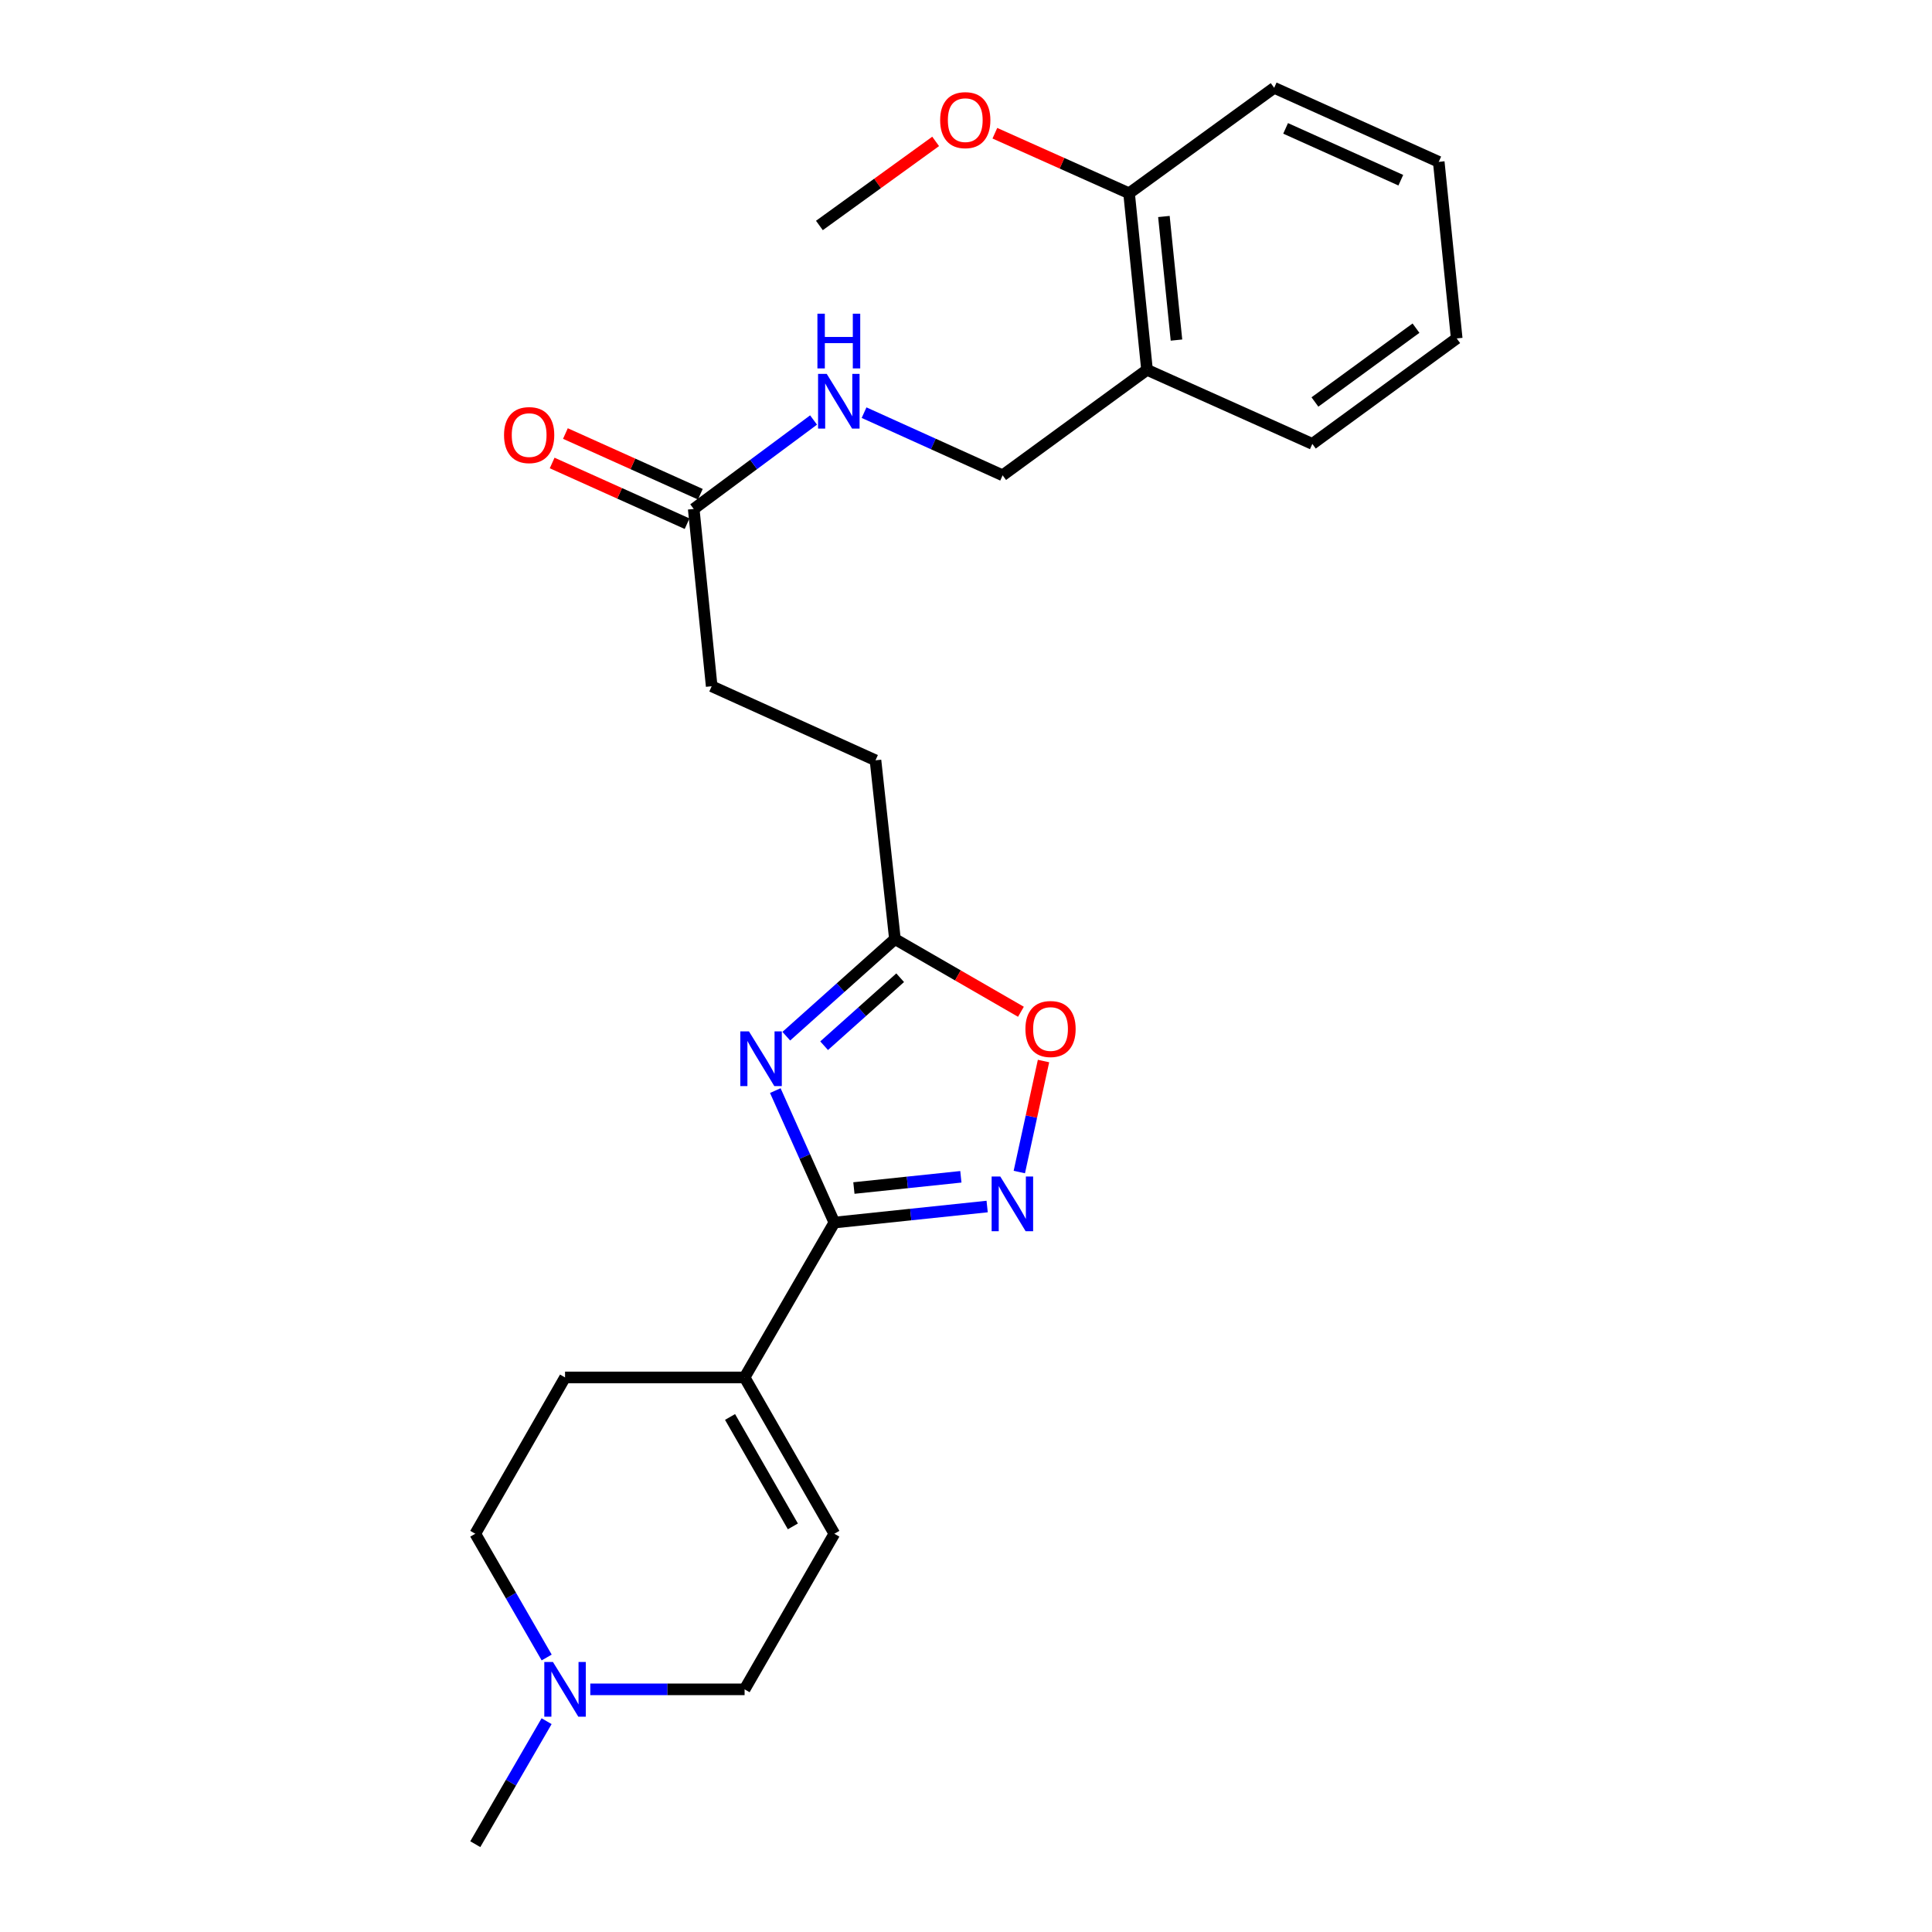 <?xml version='1.0' encoding='iso-8859-1'?>
<svg version='1.1' baseProfile='full'
              xmlns='http://www.w3.org/2000/svg'
                      xmlns:rdkit='http://www.rdkit.org/xml'
                      xmlns:xlink='http://www.w3.org/1999/xlink'
                  xml:space='preserve'
width='1000px' height='1000px' viewBox='0 0 1000 1000'>
<!-- END OF HEADER -->
<rect style='opacity:1.0;fill:#FFFFFF;stroke:none' width='1000' height='1000' x='0' y='0'> </rect>
<path class='bond-0' d='M 401.296,564.491 L 416.578,598.644' style='fill:none;fill-rule:evenodd;stroke:#0000FF;stroke-width:6px;stroke-linecap:butt;stroke-linejoin:miter;stroke-opacity:1' />
<path class='bond-0' d='M 416.578,598.644 L 431.86,632.796' style='fill:none;fill-rule:evenodd;stroke:#000000;stroke-width:6px;stroke-linecap:butt;stroke-linejoin:miter;stroke-opacity:1' />
<path class='bond-3' d='M 406.984,536.331 L 435.099,511.198' style='fill:none;fill-rule:evenodd;stroke:#0000FF;stroke-width:6px;stroke-linecap:butt;stroke-linejoin:miter;stroke-opacity:1' />
<path class='bond-3' d='M 435.099,511.198 L 463.213,486.065' style='fill:none;fill-rule:evenodd;stroke:#000000;stroke-width:6px;stroke-linecap:butt;stroke-linejoin:miter;stroke-opacity:1' />
<path class='bond-3' d='M 426.563,541.258 L 446.243,523.665' style='fill:none;fill-rule:evenodd;stroke:#0000FF;stroke-width:6px;stroke-linecap:butt;stroke-linejoin:miter;stroke-opacity:1' />
<path class='bond-3' d='M 446.243,523.665 L 465.923,506.072' style='fill:none;fill-rule:evenodd;stroke:#000000;stroke-width:6px;stroke-linecap:butt;stroke-linejoin:miter;stroke-opacity:1' />
<path class='bond-1' d='M 431.86,632.796 L 471.404,628.646' style='fill:none;fill-rule:evenodd;stroke:#000000;stroke-width:6px;stroke-linecap:butt;stroke-linejoin:miter;stroke-opacity:1' />
<path class='bond-1' d='M 471.404,628.646 L 510.948,624.496' style='fill:none;fill-rule:evenodd;stroke:#0000FF;stroke-width:6px;stroke-linecap:butt;stroke-linejoin:miter;stroke-opacity:1' />
<path class='bond-1' d='M 441.978,614.921 L 469.659,612.016' style='fill:none;fill-rule:evenodd;stroke:#000000;stroke-width:6px;stroke-linecap:butt;stroke-linejoin:miter;stroke-opacity:1' />
<path class='bond-1' d='M 469.659,612.016 L 497.34,609.111' style='fill:none;fill-rule:evenodd;stroke:#0000FF;stroke-width:6px;stroke-linecap:butt;stroke-linejoin:miter;stroke-opacity:1' />
<path class='bond-2' d='M 431.86,632.796 L 385.402,712.957' style='fill:none;fill-rule:evenodd;stroke:#000000;stroke-width:6px;stroke-linecap:butt;stroke-linejoin:miter;stroke-opacity:1' />
<path class='bond-25' d='M 527.597,606.648 L 533.86,577.918' style='fill:none;fill-rule:evenodd;stroke:#0000FF;stroke-width:6px;stroke-linecap:butt;stroke-linejoin:miter;stroke-opacity:1' />
<path class='bond-25' d='M 533.86,577.918 L 540.123,549.189' style='fill:none;fill-rule:evenodd;stroke:#FF0000;stroke-width:6px;stroke-linecap:butt;stroke-linejoin:miter;stroke-opacity:1' />
<path class='bond-5' d='M 385.402,712.957 L 431.86,793.861' style='fill:none;fill-rule:evenodd;stroke:#000000;stroke-width:6px;stroke-linecap:butt;stroke-linejoin:miter;stroke-opacity:1' />
<path class='bond-5' d='M 377.87,733.42 L 410.391,790.053' style='fill:none;fill-rule:evenodd;stroke:#000000;stroke-width:6px;stroke-linecap:butt;stroke-linejoin:miter;stroke-opacity:1' />
<path class='bond-11' d='M 385.402,712.957 L 292.468,712.957' style='fill:none;fill-rule:evenodd;stroke:#000000;stroke-width:6px;stroke-linecap:butt;stroke-linejoin:miter;stroke-opacity:1' />
<path class='bond-4' d='M 463.213,486.065 L 495.821,504.878' style='fill:none;fill-rule:evenodd;stroke:#000000;stroke-width:6px;stroke-linecap:butt;stroke-linejoin:miter;stroke-opacity:1' />
<path class='bond-4' d='M 495.821,504.878 L 528.43,523.691' style='fill:none;fill-rule:evenodd;stroke:#FF0000;stroke-width:6px;stroke-linecap:butt;stroke-linejoin:miter;stroke-opacity:1' />
<path class='bond-16' d='M 463.213,486.065 L 453.152,393.54' style='fill:none;fill-rule:evenodd;stroke:#000000;stroke-width:6px;stroke-linecap:butt;stroke-linejoin:miter;stroke-opacity:1' />
<path class='bond-14' d='M 431.86,793.861 L 385.402,874.403' style='fill:none;fill-rule:evenodd;stroke:#000000;stroke-width:6px;stroke-linecap:butt;stroke-linejoin:miter;stroke-opacity:1' />
<path class='bond-6' d='M 282.959,857.919 L 264.485,825.89' style='fill:none;fill-rule:evenodd;stroke:#0000FF;stroke-width:6px;stroke-linecap:butt;stroke-linejoin:miter;stroke-opacity:1' />
<path class='bond-6' d='M 264.485,825.89 L 246.01,793.861' style='fill:none;fill-rule:evenodd;stroke:#000000;stroke-width:6px;stroke-linecap:butt;stroke-linejoin:miter;stroke-opacity:1' />
<path class='bond-19' d='M 282.917,890.879 L 264.464,922.712' style='fill:none;fill-rule:evenodd;stroke:#0000FF;stroke-width:6px;stroke-linecap:butt;stroke-linejoin:miter;stroke-opacity:1' />
<path class='bond-19' d='M 264.464,922.712 L 246.01,954.545' style='fill:none;fill-rule:evenodd;stroke:#000000;stroke-width:6px;stroke-linecap:butt;stroke-linejoin:miter;stroke-opacity:1' />
<path class='bond-26' d='M 305.531,874.403 L 345.467,874.403' style='fill:none;fill-rule:evenodd;stroke:#0000FF;stroke-width:6px;stroke-linecap:butt;stroke-linejoin:miter;stroke-opacity:1' />
<path class='bond-26' d='M 345.467,874.403 L 385.402,874.403' style='fill:none;fill-rule:evenodd;stroke:#000000;stroke-width:6px;stroke-linecap:butt;stroke-linejoin:miter;stroke-opacity:1' />
<path class='bond-7' d='M 359.066,263.438 L 368.365,355.201' style='fill:none;fill-rule:evenodd;stroke:#000000;stroke-width:6px;stroke-linecap:butt;stroke-linejoin:miter;stroke-opacity:1' />
<path class='bond-9' d='M 359.066,263.438 L 390.08,240.414' style='fill:none;fill-rule:evenodd;stroke:#000000;stroke-width:6px;stroke-linecap:butt;stroke-linejoin:miter;stroke-opacity:1' />
<path class='bond-9' d='M 390.08,240.414 L 421.095,217.39' style='fill:none;fill-rule:evenodd;stroke:#0000FF;stroke-width:6px;stroke-linecap:butt;stroke-linejoin:miter;stroke-opacity:1' />
<path class='bond-13' d='M 362.496,255.813 L 327.575,240.102' style='fill:none;fill-rule:evenodd;stroke:#000000;stroke-width:6px;stroke-linecap:butt;stroke-linejoin:miter;stroke-opacity:1' />
<path class='bond-13' d='M 327.575,240.102 L 292.654,224.392' style='fill:none;fill-rule:evenodd;stroke:#FF0000;stroke-width:6px;stroke-linecap:butt;stroke-linejoin:miter;stroke-opacity:1' />
<path class='bond-13' d='M 355.636,271.062 L 320.714,255.352' style='fill:none;fill-rule:evenodd;stroke:#000000;stroke-width:6px;stroke-linecap:butt;stroke-linejoin:miter;stroke-opacity:1' />
<path class='bond-13' d='M 320.714,255.352 L 285.793,239.641' style='fill:none;fill-rule:evenodd;stroke:#FF0000;stroke-width:6px;stroke-linecap:butt;stroke-linejoin:miter;stroke-opacity:1' />
<path class='bond-8' d='M 593.696,191.424 L 518.96,246.019' style='fill:none;fill-rule:evenodd;stroke:#000000;stroke-width:6px;stroke-linecap:butt;stroke-linejoin:miter;stroke-opacity:1' />
<path class='bond-12' d='M 593.696,191.424 L 584.406,100.041' style='fill:none;fill-rule:evenodd;stroke:#000000;stroke-width:6px;stroke-linecap:butt;stroke-linejoin:miter;stroke-opacity:1' />
<path class='bond-12' d='M 608.938,176.025 L 602.435,112.057' style='fill:none;fill-rule:evenodd;stroke:#000000;stroke-width:6px;stroke-linecap:butt;stroke-linejoin:miter;stroke-opacity:1' />
<path class='bond-20' d='M 593.696,191.424 L 679.264,229.762' style='fill:none;fill-rule:evenodd;stroke:#000000;stroke-width:6px;stroke-linecap:butt;stroke-linejoin:miter;stroke-opacity:1' />
<path class='bond-10' d='M 447.239,213.589 L 483.1,229.804' style='fill:none;fill-rule:evenodd;stroke:#0000FF;stroke-width:6px;stroke-linecap:butt;stroke-linejoin:miter;stroke-opacity:1' />
<path class='bond-10' d='M 483.1,229.804 L 518.96,246.019' style='fill:none;fill-rule:evenodd;stroke:#000000;stroke-width:6px;stroke-linecap:butt;stroke-linejoin:miter;stroke-opacity:1' />
<path class='bond-15' d='M 292.468,712.957 L 246.01,793.861' style='fill:none;fill-rule:evenodd;stroke:#000000;stroke-width:6px;stroke-linecap:butt;stroke-linejoin:miter;stroke-opacity:1' />
<path class='bond-18' d='M 584.406,100.041 L 549.674,84.499' style='fill:none;fill-rule:evenodd;stroke:#000000;stroke-width:6px;stroke-linecap:butt;stroke-linejoin:miter;stroke-opacity:1' />
<path class='bond-18' d='M 549.674,84.499 L 514.941,68.958' style='fill:none;fill-rule:evenodd;stroke:#FF0000;stroke-width:6px;stroke-linecap:butt;stroke-linejoin:miter;stroke-opacity:1' />
<path class='bond-21' d='M 584.406,100.041 L 659.514,45.455' style='fill:none;fill-rule:evenodd;stroke:#000000;stroke-width:6px;stroke-linecap:butt;stroke-linejoin:miter;stroke-opacity:1' />
<path class='bond-17' d='M 453.152,393.54 L 368.365,355.201' style='fill:none;fill-rule:evenodd;stroke:#000000;stroke-width:6px;stroke-linecap:butt;stroke-linejoin:miter;stroke-opacity:1' />
<path class='bond-22' d='M 484.29,73.189 L 454.206,94.948' style='fill:none;fill-rule:evenodd;stroke:#FF0000;stroke-width:6px;stroke-linecap:butt;stroke-linejoin:miter;stroke-opacity:1' />
<path class='bond-22' d='M 454.206,94.948 L 424.122,116.707' style='fill:none;fill-rule:evenodd;stroke:#000000;stroke-width:6px;stroke-linecap:butt;stroke-linejoin:miter;stroke-opacity:1' />
<path class='bond-23' d='M 679.264,229.762 L 753.99,175.167' style='fill:none;fill-rule:evenodd;stroke:#000000;stroke-width:6px;stroke-linecap:butt;stroke-linejoin:miter;stroke-opacity:1' />
<path class='bond-23' d='M 680.608,208.071 L 732.916,169.854' style='fill:none;fill-rule:evenodd;stroke:#000000;stroke-width:6px;stroke-linecap:butt;stroke-linejoin:miter;stroke-opacity:1' />
<path class='bond-27' d='M 659.514,45.455 L 744.691,83.775' style='fill:none;fill-rule:evenodd;stroke:#000000;stroke-width:6px;stroke-linecap:butt;stroke-linejoin:miter;stroke-opacity:1' />
<path class='bond-27' d='M 665.43,66.452 L 725.054,93.276' style='fill:none;fill-rule:evenodd;stroke:#000000;stroke-width:6px;stroke-linecap:butt;stroke-linejoin:miter;stroke-opacity:1' />
<path class='bond-24' d='M 753.99,175.167 L 744.691,83.775' style='fill:none;fill-rule:evenodd;stroke:#000000;stroke-width:6px;stroke-linecap:butt;stroke-linejoin:miter;stroke-opacity:1' />
<path  class='atom-0' d='M 387.661 533.849
L 396.941 548.849
Q 397.861 550.329, 399.341 553.009
Q 400.821 555.689, 400.901 555.849
L 400.901 533.849
L 404.661 533.849
L 404.661 562.169
L 400.781 562.169
L 390.821 545.769
Q 389.661 543.849, 388.421 541.649
Q 387.221 539.449, 386.861 538.769
L 386.861 562.169
L 383.181 562.169
L 383.181 533.849
L 387.661 533.849
' fill='#0000FF'/>
<path  class='atom-2' d='M 517.745 608.966
L 527.025 623.966
Q 527.945 625.446, 529.425 628.126
Q 530.905 630.806, 530.985 630.966
L 530.985 608.966
L 534.745 608.966
L 534.745 637.286
L 530.865 637.286
L 520.905 620.886
Q 519.745 618.966, 518.505 616.766
Q 517.305 614.566, 516.945 613.886
L 516.945 637.286
L 513.265 637.286
L 513.265 608.966
L 517.745 608.966
' fill='#0000FF'/>
<path  class='atom-5' d='M 530.755 532.613
Q 530.755 525.813, 534.115 522.013
Q 537.475 518.213, 543.755 518.213
Q 550.035 518.213, 553.395 522.013
Q 556.755 525.813, 556.755 532.613
Q 556.755 539.493, 553.355 543.413
Q 549.955 547.293, 543.755 547.293
Q 537.515 547.293, 534.115 543.413
Q 530.755 539.533, 530.755 532.613
M 543.755 544.093
Q 548.075 544.093, 550.395 541.213
Q 552.755 538.293, 552.755 532.613
Q 552.755 527.053, 550.395 524.253
Q 548.075 521.413, 543.755 521.413
Q 539.435 521.413, 537.075 524.213
Q 534.755 527.013, 534.755 532.613
Q 534.755 538.333, 537.075 541.213
Q 539.435 544.093, 543.755 544.093
' fill='#FF0000'/>
<path  class='atom-7' d='M 286.208 860.243
L 295.488 875.243
Q 296.408 876.723, 297.888 879.403
Q 299.368 882.083, 299.448 882.243
L 299.448 860.243
L 303.208 860.243
L 303.208 888.563
L 299.328 888.563
L 289.368 872.163
Q 288.208 870.243, 286.968 868.043
Q 285.768 865.843, 285.408 865.163
L 285.408 888.563
L 281.728 888.563
L 281.728 860.243
L 286.208 860.243
' fill='#0000FF'/>
<path  class='atom-10' d='M 427.913 193.521
L 437.193 208.521
Q 438.113 210.001, 439.593 212.681
Q 441.073 215.361, 441.153 215.521
L 441.153 193.521
L 444.913 193.521
L 444.913 221.841
L 441.033 221.841
L 431.073 205.441
Q 429.913 203.521, 428.673 201.321
Q 427.473 199.121, 427.113 198.441
L 427.113 221.841
L 423.433 221.841
L 423.433 193.521
L 427.913 193.521
' fill='#0000FF'/>
<path  class='atom-10' d='M 423.093 162.369
L 426.933 162.369
L 426.933 174.409
L 441.413 174.409
L 441.413 162.369
L 445.253 162.369
L 445.253 190.689
L 441.413 190.689
L 441.413 177.609
L 426.933 177.609
L 426.933 190.689
L 423.093 190.689
L 423.093 162.369
' fill='#0000FF'/>
<path  class='atom-14' d='M 260.888 225.198
Q 260.888 218.398, 264.248 214.598
Q 267.608 210.798, 273.888 210.798
Q 280.168 210.798, 283.528 214.598
Q 286.888 218.398, 286.888 225.198
Q 286.888 232.078, 283.488 235.998
Q 280.088 239.878, 273.888 239.878
Q 267.648 239.878, 264.248 235.998
Q 260.888 232.118, 260.888 225.198
M 273.888 236.678
Q 278.208 236.678, 280.528 233.798
Q 282.888 230.878, 282.888 225.198
Q 282.888 219.638, 280.528 216.838
Q 278.208 213.998, 273.888 213.998
Q 269.568 213.998, 267.208 216.798
Q 264.888 219.598, 264.888 225.198
Q 264.888 230.918, 267.208 233.798
Q 269.568 236.678, 273.888 236.678
' fill='#FF0000'/>
<path  class='atom-19' d='M 486.619 62.182
Q 486.619 55.382, 489.979 51.582
Q 493.339 47.782, 499.619 47.782
Q 505.899 47.782, 509.259 51.582
Q 512.619 55.382, 512.619 62.182
Q 512.619 69.062, 509.219 72.982
Q 505.819 76.862, 499.619 76.862
Q 493.379 76.862, 489.979 72.982
Q 486.619 69.102, 486.619 62.182
M 499.619 73.662
Q 503.939 73.662, 506.259 70.782
Q 508.619 67.862, 508.619 62.182
Q 508.619 56.622, 506.259 53.822
Q 503.939 50.982, 499.619 50.982
Q 495.299 50.982, 492.939 53.782
Q 490.619 56.582, 490.619 62.182
Q 490.619 67.902, 492.939 70.782
Q 495.299 73.662, 499.619 73.662
' fill='#FF0000'/>
</svg>
